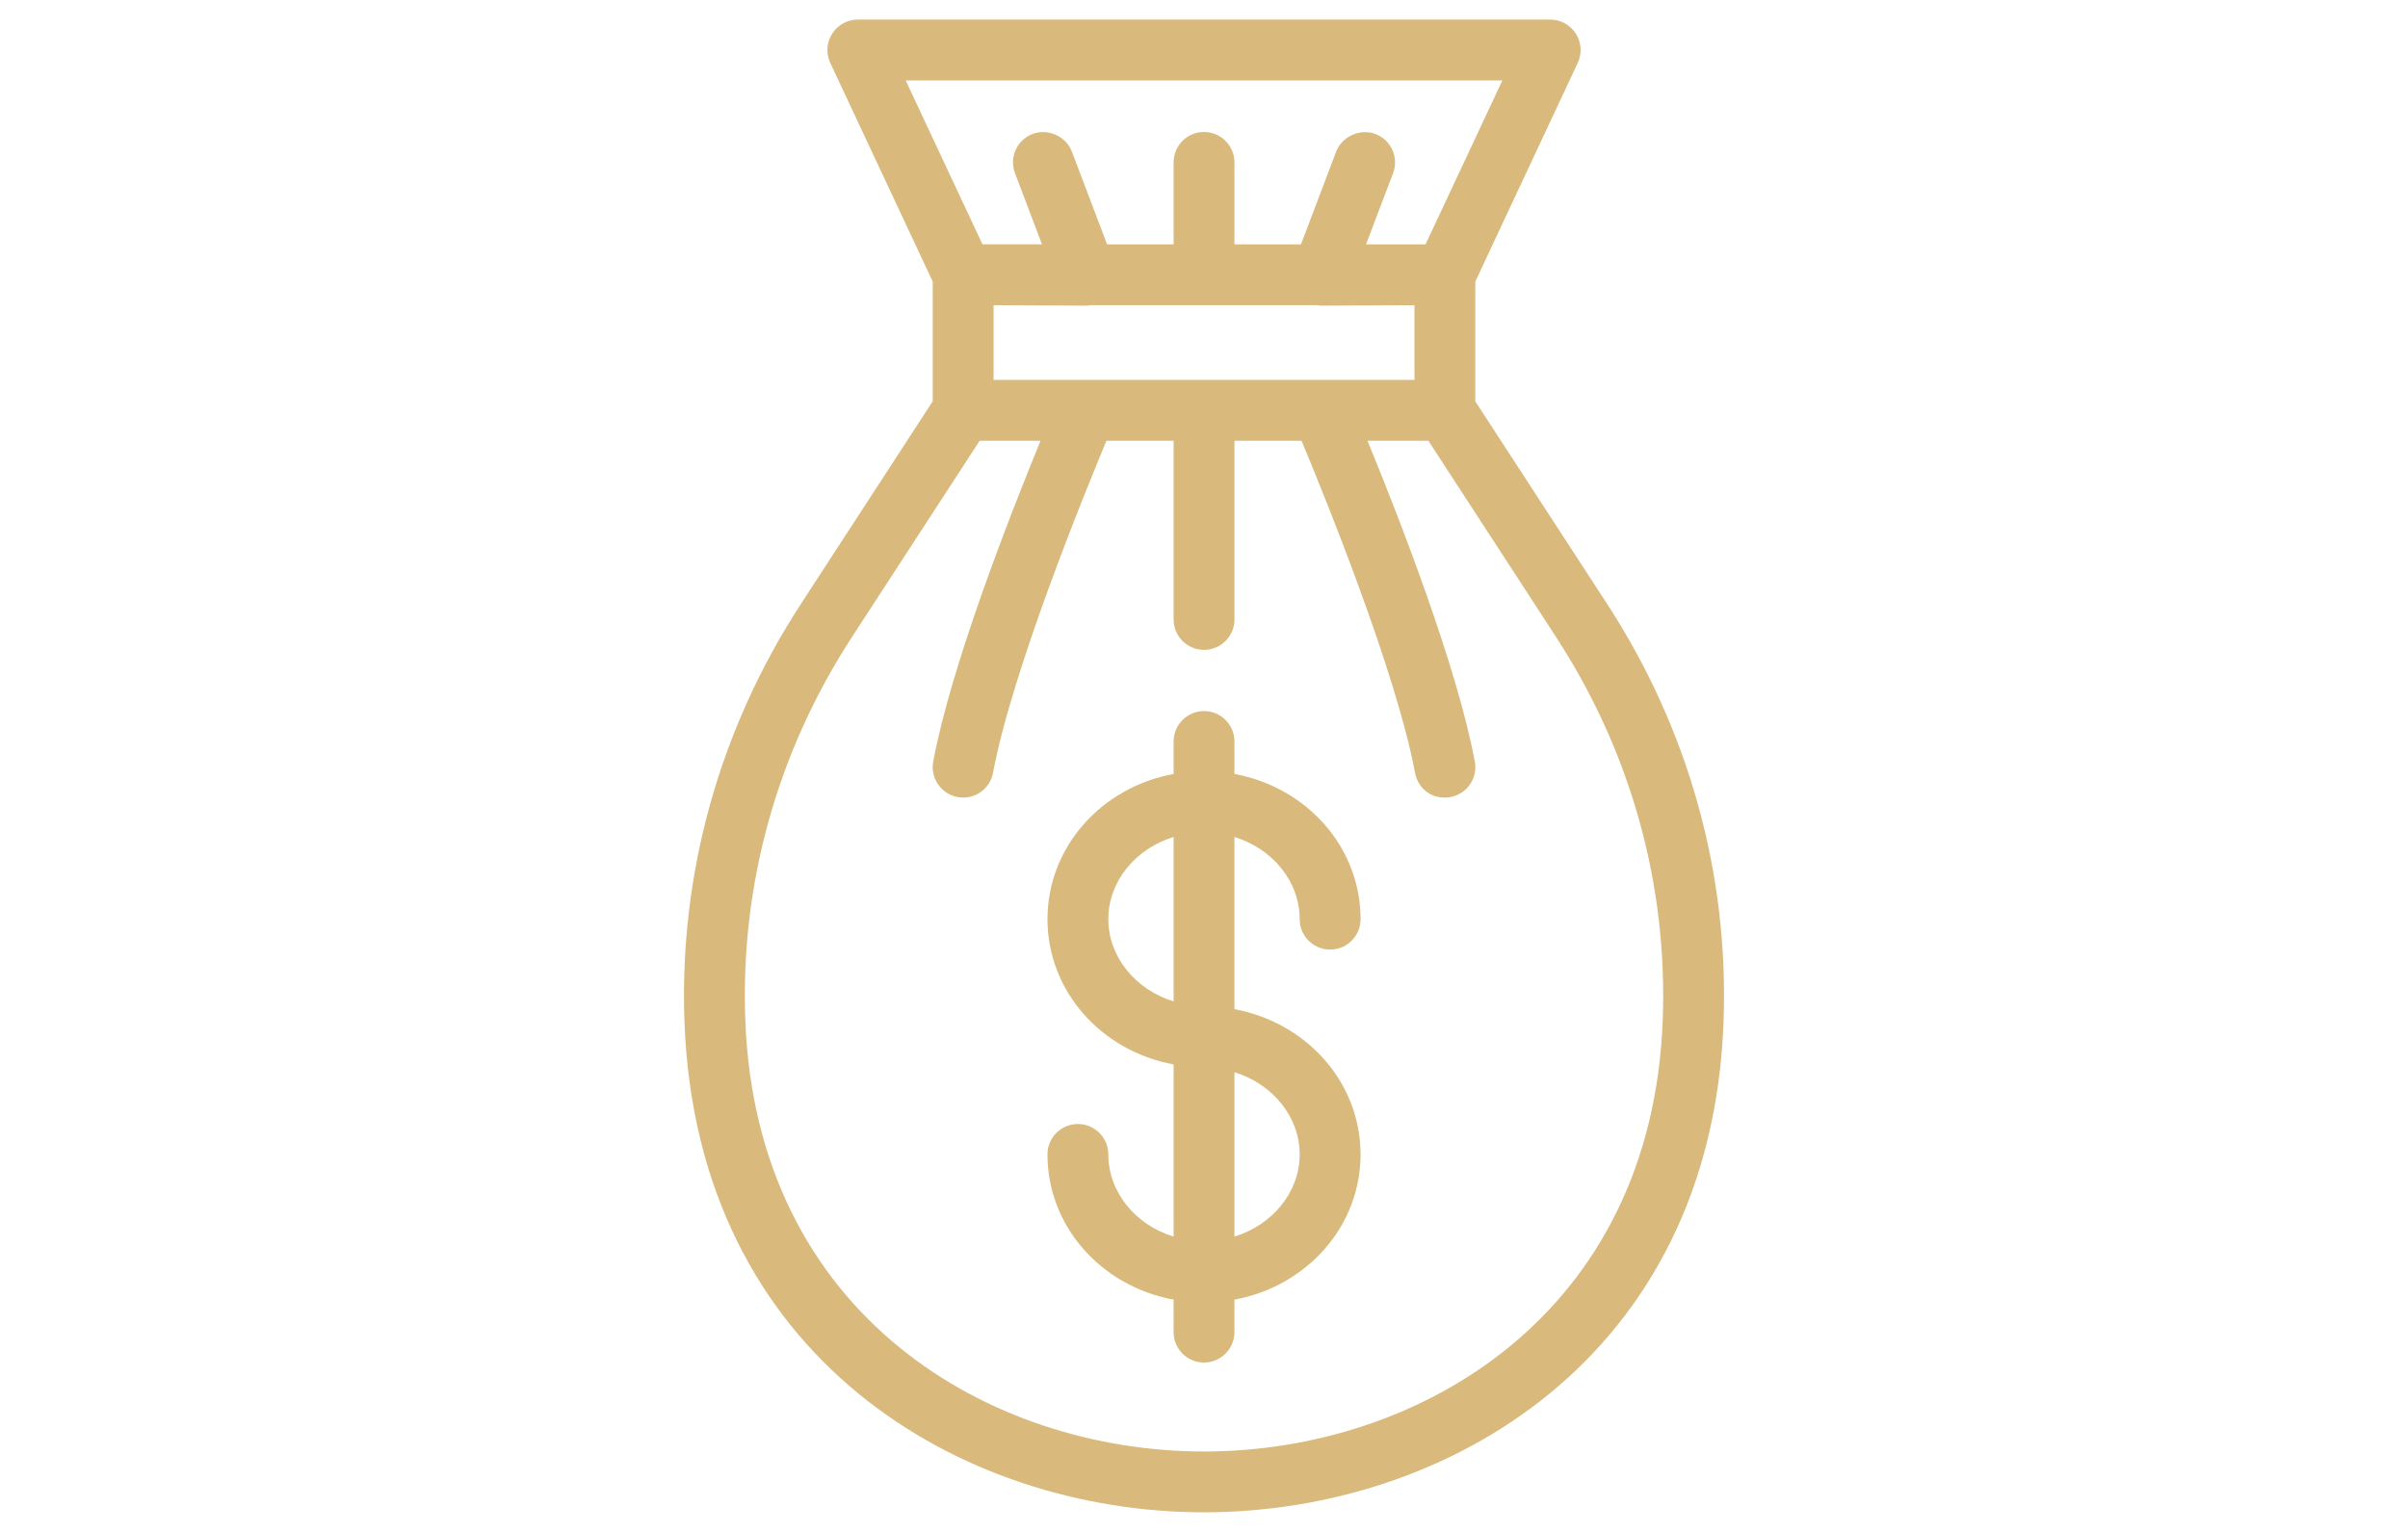 <?xml version="1.0" encoding="utf-8"?>
<!-- Generator: Adobe Illustrator 15.0.0, SVG Export Plug-In . SVG Version: 6.00 Build 0)  -->
<!DOCTYPE svg PUBLIC "-//W3C//DTD SVG 1.1//EN" "http://www.w3.org/Graphics/SVG/1.1/DTD/svg11.dtd">
<svg version="1.1" id="Layer_1" xmlns="http://www.w3.org/2000/svg" xmlns:xlink="http://www.w3.org/1999/xlink" x="0px" y="0px"
	 width="110px" height="70px" viewBox="0 0 110 70" enable-background="new 0 0 110 70" xml:space="preserve">
<g>
	<path fill="#d9b97c" d="M73.414,27.595l-6.021-9.255v-5.474l4.679-9.991c0.203-0.434,0.171-0.934-0.086-1.335
		c-0.257-0.404-0.693-0.645-1.172-0.645H39.187c-0.476,0-0.914,0.241-1.173,0.645c-0.256,0.403-0.289,0.903-0.086,1.335l4.679,9.991
		v5.472l-6.019,9.257c-3.724,5.726-5.564,12.323-5.321,19.076C31.821,62.086,43.958,69.104,55,69.104s23.179-7.019,23.734-22.434
		C78.977,39.917,77.137,33.321,73.414,27.595z M55,66.326c-9.75,0-20.467-6.184-20.955-19.755
		c-0.223-6.179,1.462-12.217,4.873-17.461l5.832-8.969h2.783c-1.457,3.55-4.098,10.326-4.903,14.659
		c-0.14,0.752,0.359,1.48,1.118,1.622c0.771,0.141,1.479-0.374,1.616-1.115c0.854-4.599,4.148-12.697,5.179-15.166h3.069v8.166
		c0,0.766,0.623,1.389,1.388,1.389c0.767,0,1.391-0.623,1.391-1.389v-8.166h3.066c1.032,2.471,4.328,10.575,5.182,15.166
		c0.137,0.74,0.793,1.259,1.622,1.114c0.364-0.069,0.68-0.275,0.891-0.581c0.21-0.307,0.288-0.677,0.219-1.04
		c-0.804-4.332-3.444-11.109-4.902-14.659h2.782l5.833,8.969c3.411,5.244,5.096,11.282,4.873,17.461
		C75.469,60.143,64.751,66.326,55,66.326z M68.63,3.675l-3.51,7.491h-2.719l1.236-3.252c0.131-0.347,0.119-0.726-0.033-1.064
		c-0.153-0.338-0.428-0.598-0.777-0.729c-0.694-0.26-1.524,0.113-1.79,0.808l-1.607,4.238h-3.039V7.421
		c0-0.767-0.624-1.391-1.391-1.391c-0.765,0-1.388,0.624-1.388,1.391v3.745h-3.039l-1.608-4.237
		c-0.261-0.694-1.084-1.074-1.793-0.809c-0.347,0.132-0.623,0.391-0.775,0.73c-0.151,0.338-0.164,0.716-0.031,1.063l1.234,3.252
		H44.88l-3.508-7.491H68.63z M64.615,13.946v3.415H45.387v-3.415l4.234,0.02c0.078,0,0.145-0.011,0.189-0.02h10.381
		c0.048,0.011,0.112,0.02,0.188,0.02L64.615,13.946z"/>
	<path fill="#d9b97c" d="M59.371,42.001c0,0.766,0.623,1.39,1.391,1.39s1.391-0.624,1.391-1.39c0-3.268-2.435-6.019-5.762-6.636
		v-1.484c0-0.766-0.624-1.389-1.391-1.389c-0.765,0-1.388,0.623-1.388,1.389v1.484c-3.327,0.616-5.762,3.368-5.762,6.636
		s2.435,6.021,5.762,6.638v7.867c-1.748-0.534-2.983-2.037-2.983-3.755c0-0.767-0.624-1.39-1.39-1.39s-1.39,0.623-1.39,1.39
		c0,3.268,2.435,6.02,5.762,6.635v1.484c0,0.767,0.623,1.39,1.388,1.39c0.767,0,1.391-0.623,1.391-1.39v-1.484
		c3.327-0.616,5.762-3.367,5.762-6.635s-2.435-6.02-5.762-6.638v-7.867C58.136,38.781,59.371,40.283,59.371,42.001z M56.391,56.505
		v-7.51c1.745,0.535,2.98,2.037,2.98,3.756C59.371,54.468,58.136,55.97,56.391,56.505z M53.612,38.245v7.512
		c-1.748-0.534-2.983-2.038-2.983-3.756C50.629,40.282,51.864,38.78,53.612,38.245z"/>
</g>
</svg>
